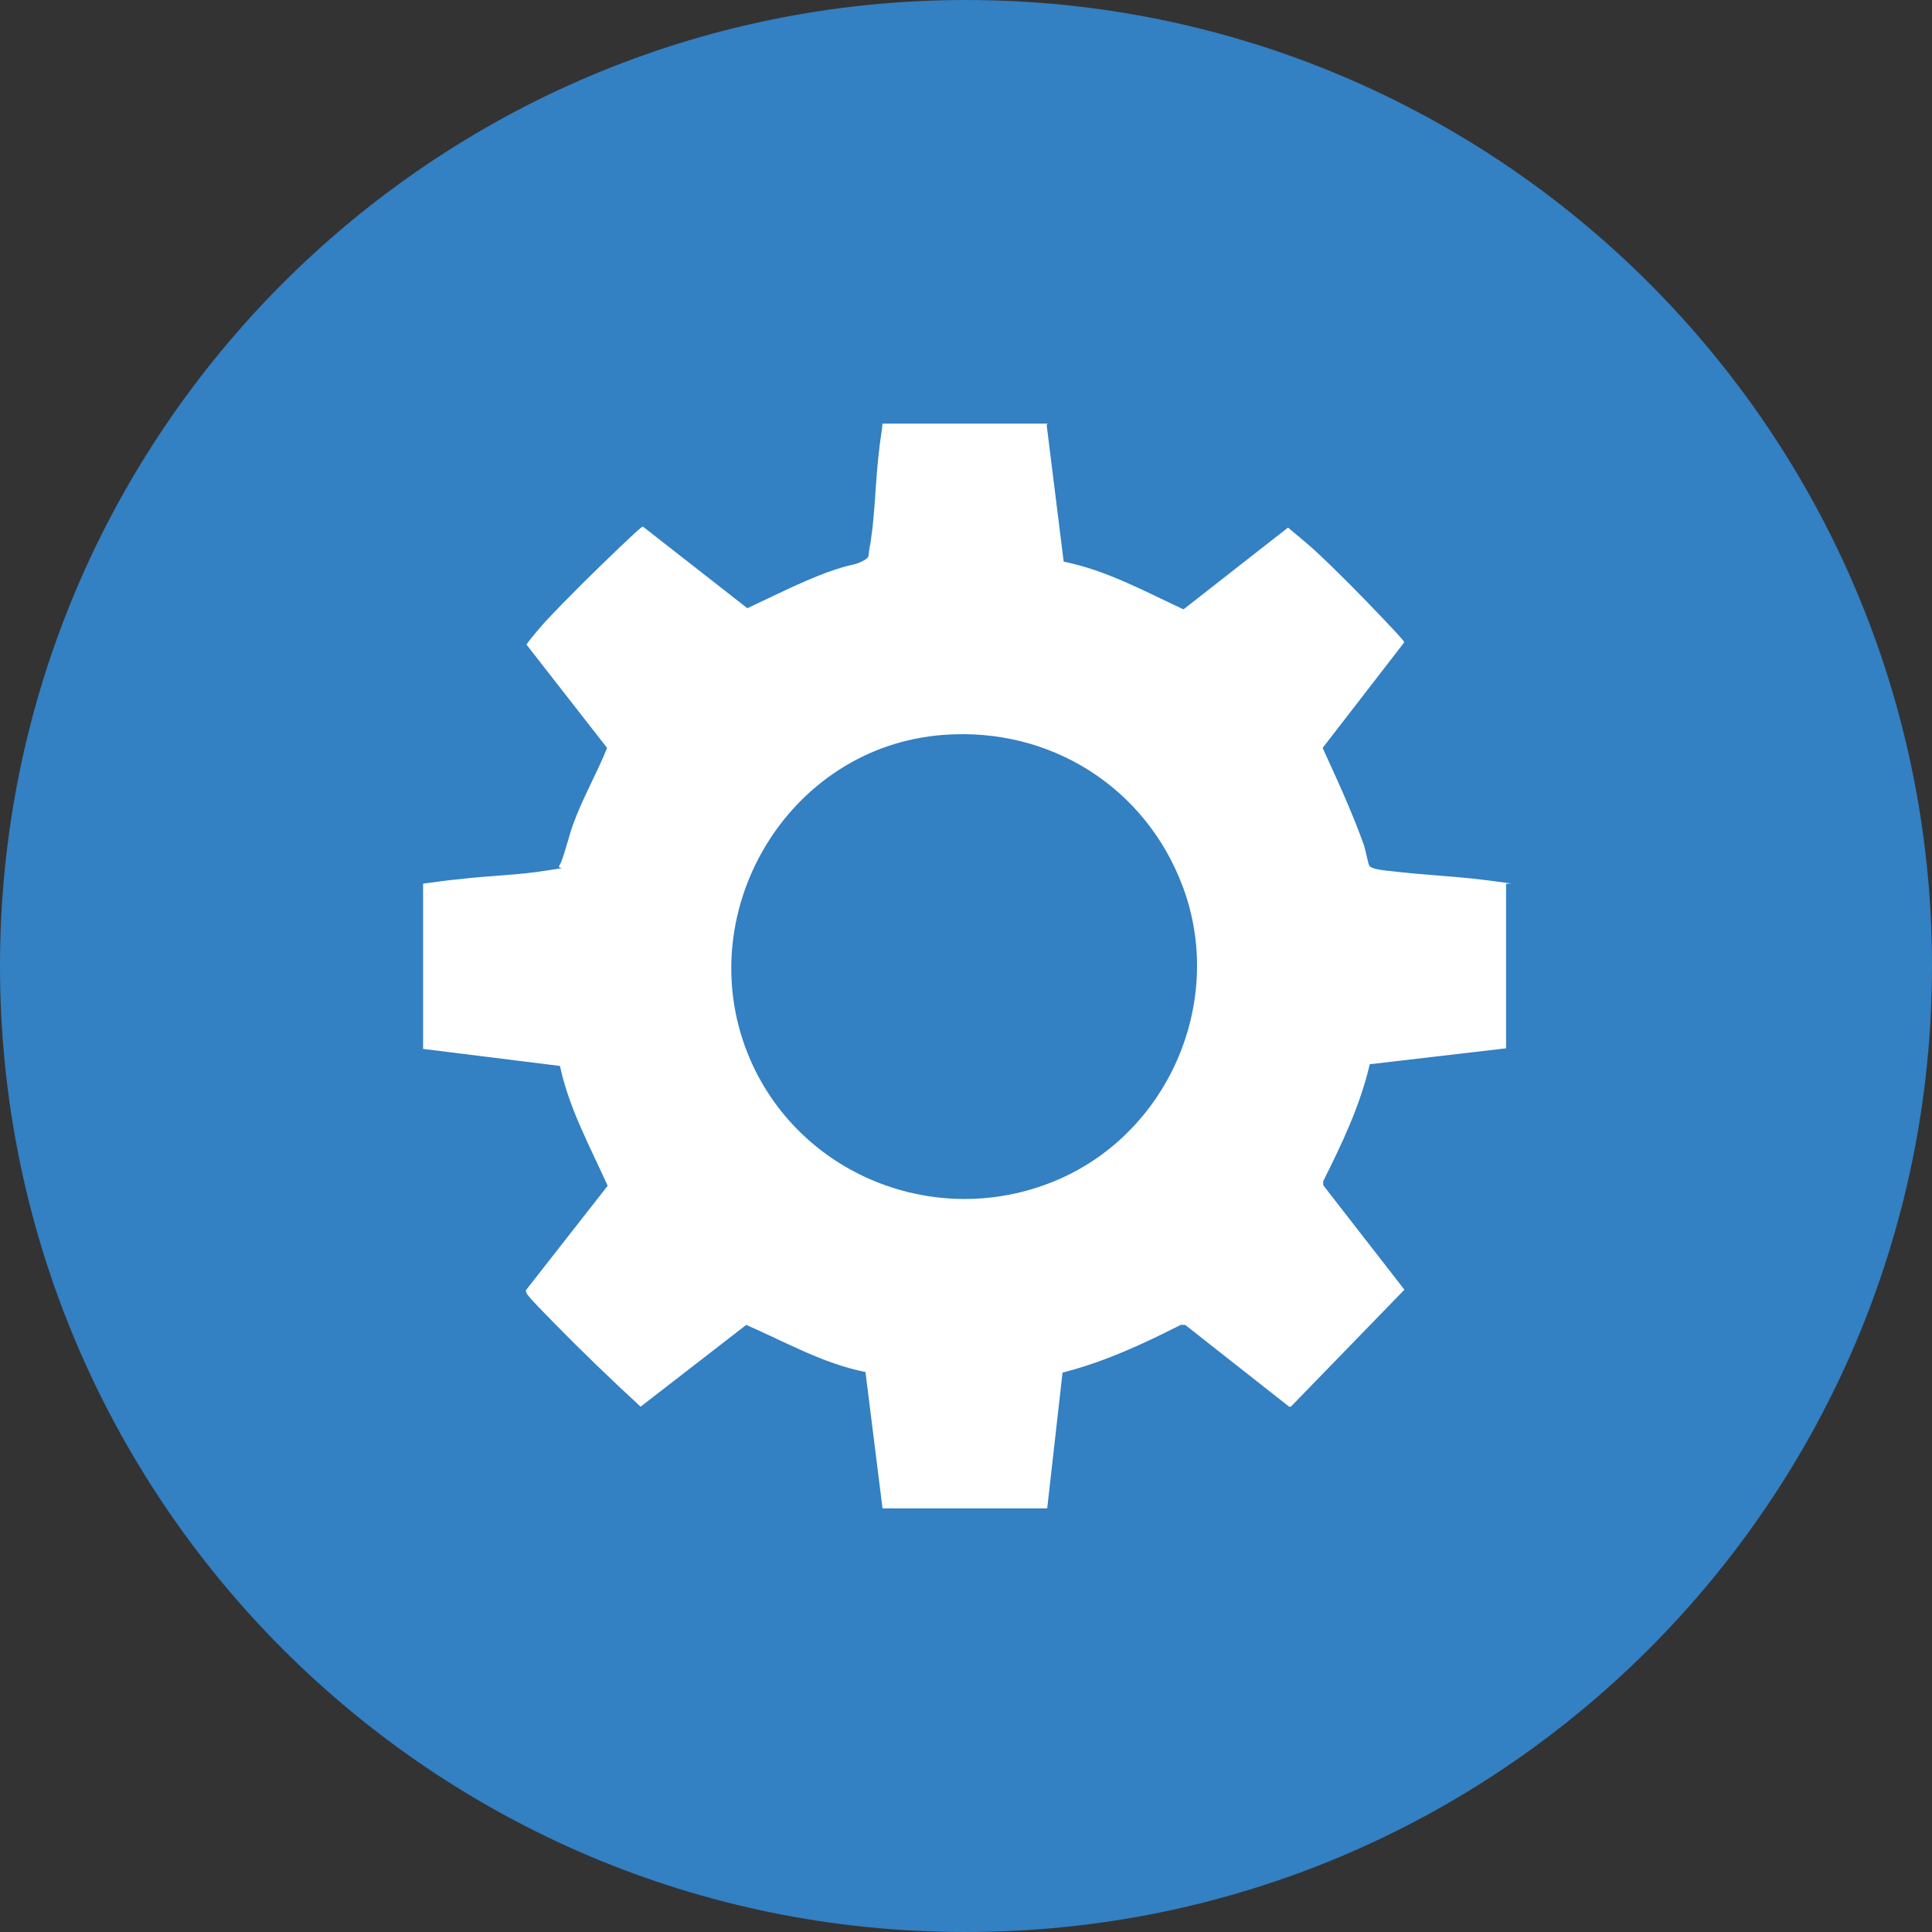 <?xml version="1.0" encoding="UTF-8"?>
<svg id="Layer_1" data-name="Layer 1" xmlns="http://www.w3.org/2000/svg" viewBox="0 0 34.02 34.02">
  <rect x="0" y="0" width="34.02" height="34.02" fill="#333333" stroke="none"/>
  <defs>
    <style>
      .cls-1 {
        fill: #fff;
      }

      .cls-2 {
        fill: #3380c3;
      }
    </style>
  </defs>
  <path class="cls-2" d="M17.01,0h0c9.39,0,17.01,7.62,17.01,17.01h0c0,9.39-7.62,17.01-17.01,17.01h0c-9.39.01-17.01-7.61-17.01-17.01h0C0,7.62,7.62,0,17.01,0Z"/>
  <path class="cls-1" d="M18.43,7.48l.3,2.41c.75.15,1.42.52,2.11.84l1.84-1.44s.41.34.47.4c.41.38.84.82,1.22,1.22s.36.39.35.41l-1.43,1.85c.26.57.52,1.13.73,1.72.03.09.06.28.09.35s.3.09.39.1c.58.07,1.17.09,1.76.17s.26.03.26.06v2.89l-2.4.28c-.17.73-.49,1.4-.82,2.06v.07l1.43,1.84-2,2.06h-.03s-1.83-1.44-1.83-1.44h-.08c-.67.34-1.34.65-2.08.84l-.27,2.39h-2.9l-.3-2.4c-.75-.15-1.41-.53-2.1-.83l-1.86,1.44c-.52-.48-1.03-.97-1.52-1.47s-.5-.52-.5-.58l1.44-1.84c-.31-.69-.68-1.36-.84-2.11l-2.41-.3v-2.91c.22-.03.43-.06.65-.08.5-.06,1.03-.07,1.52-.15s.17-.01.23-.09.18-.56.24-.72c.17-.47.42-.9.6-1.35l-1.42-1.82c.09-.13.2-.25.31-.38.41-.44.91-.93,1.35-1.35s.38-.34.4-.34l1.83,1.43c.47-.22.92-.45,1.4-.63.48-.17.44-.11.61-.19s.11-.11.14-.23c.09-.48.1-1.06.15-1.55s.06-.43.08-.65h2.91ZM16.62,12.94c-2.77.2-4.52,3.19-3.4,5.74.92,2.08,3.38,3,5.46,2.07,1.92-.86,2.89-3.14,2.15-5.13-.65-1.75-2.33-2.82-4.21-2.68h0Z"/>
</svg>